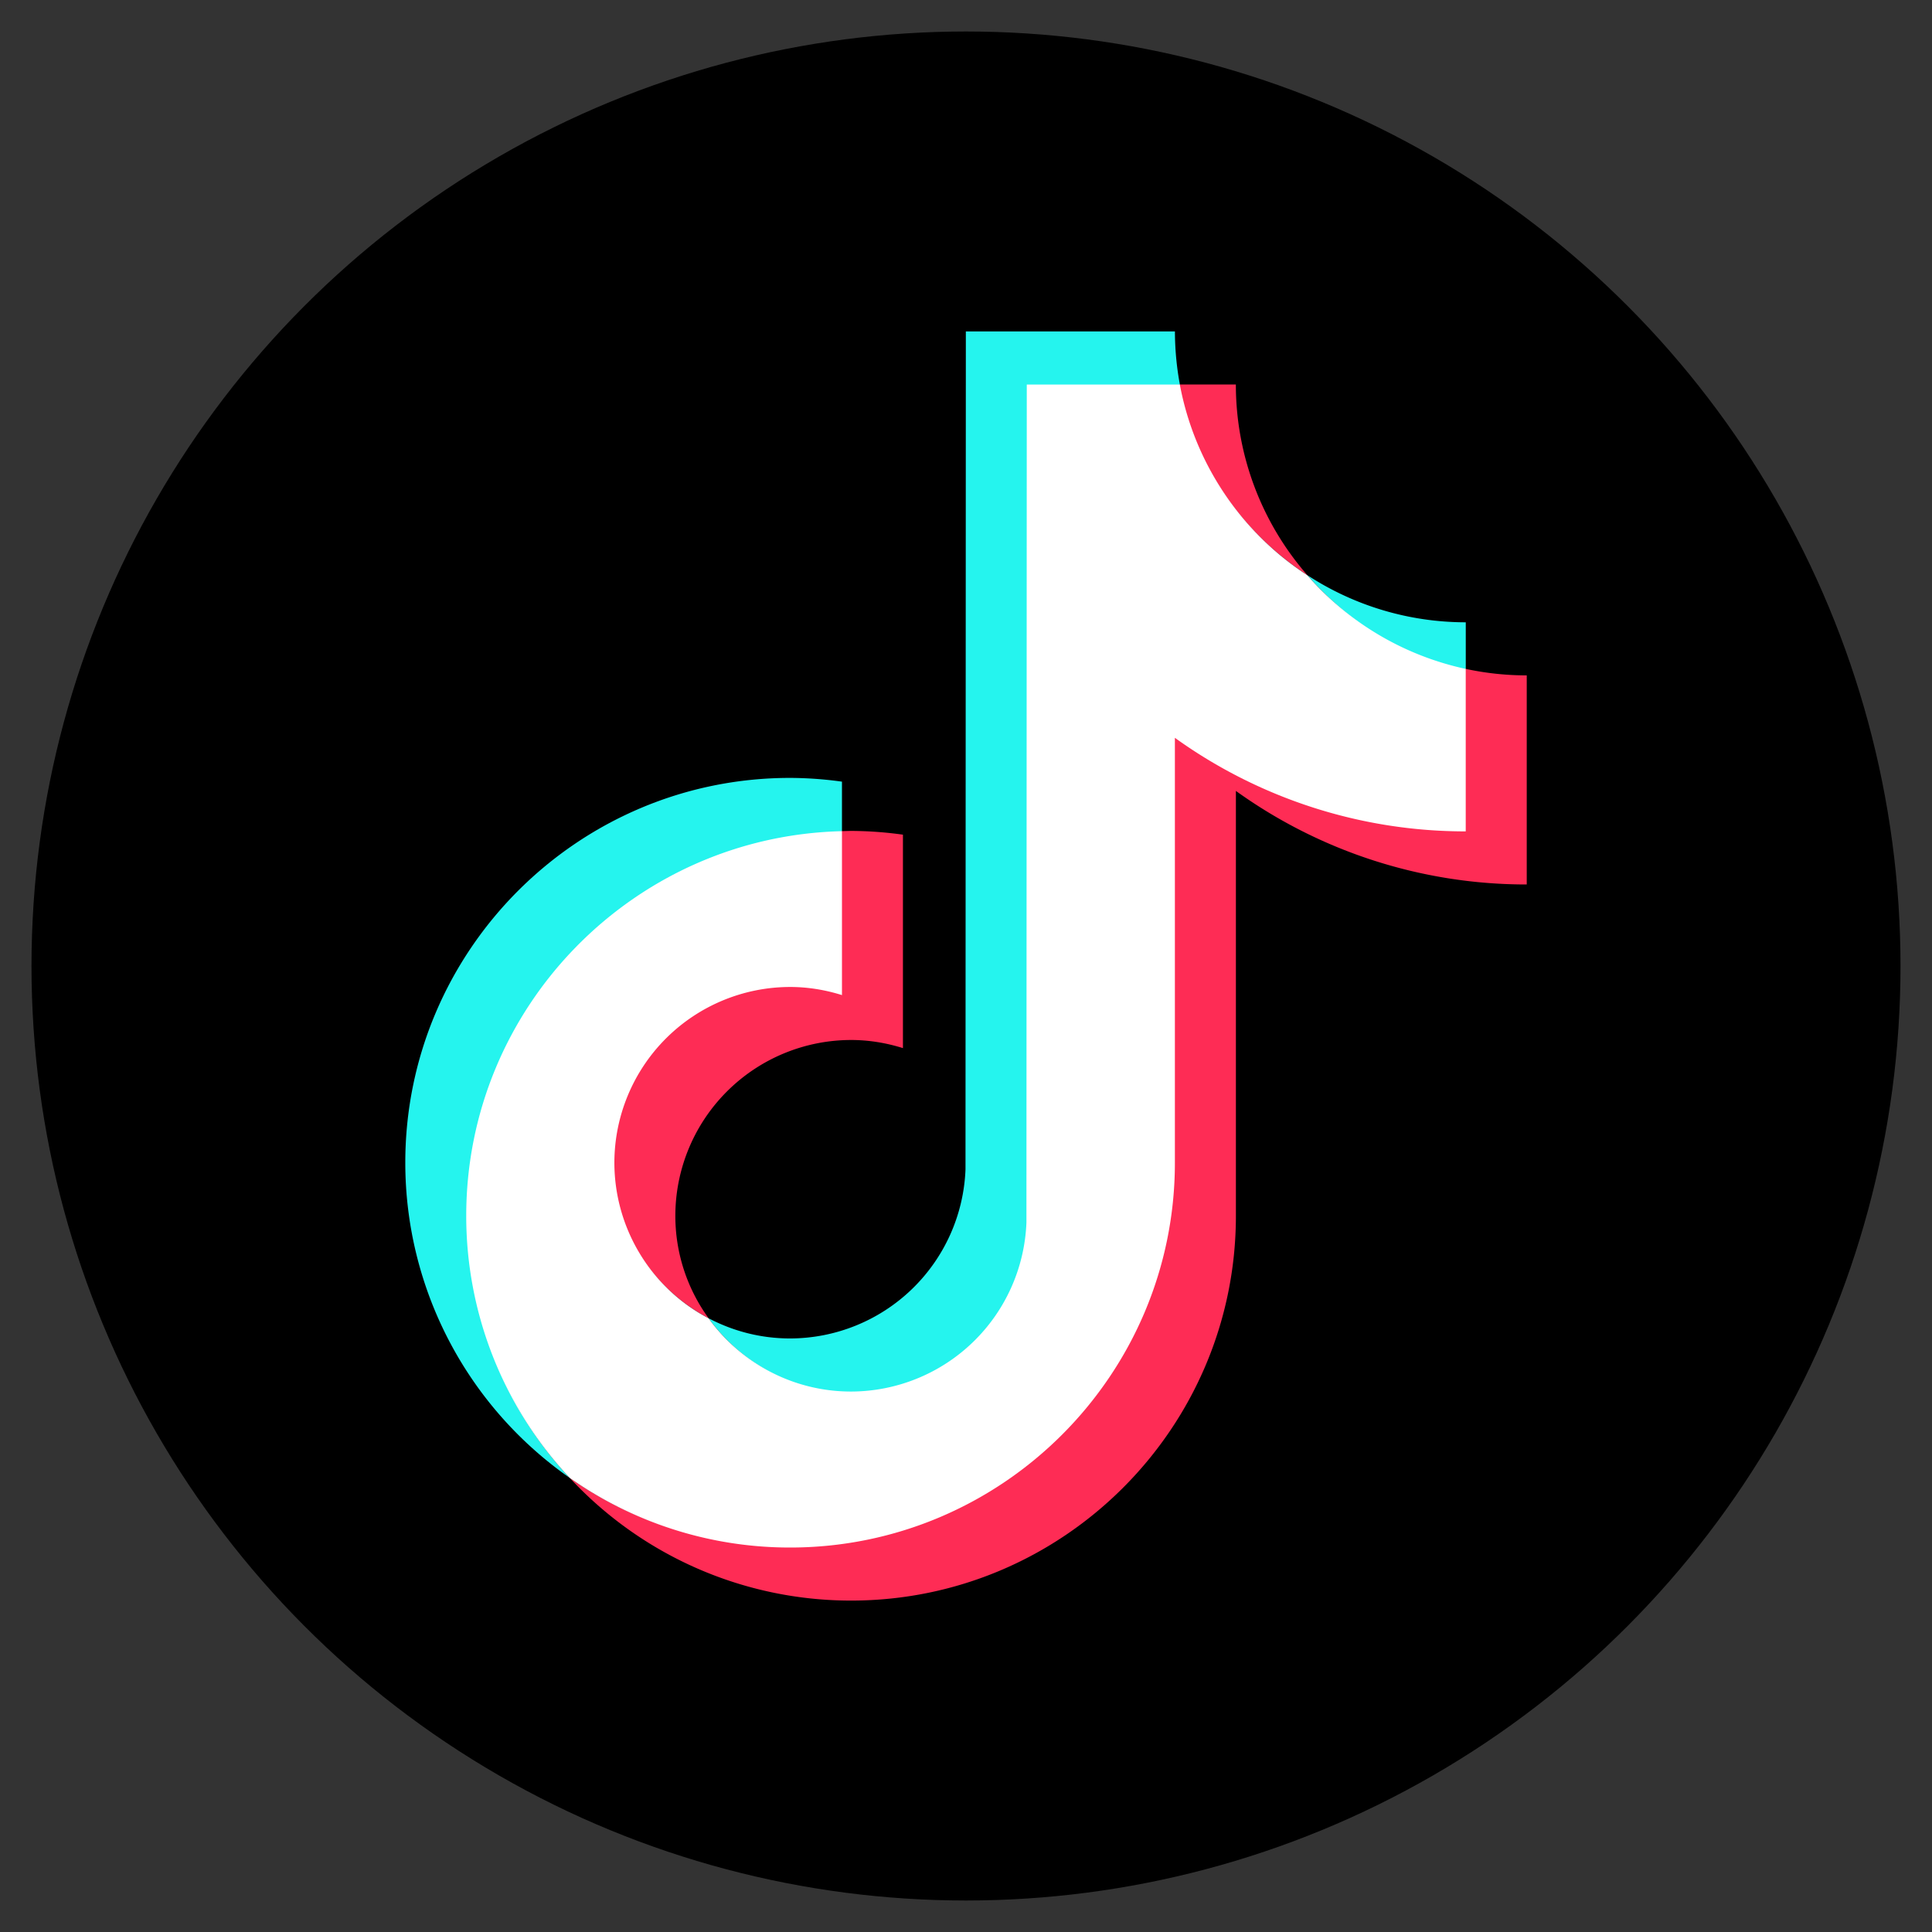 <svg xmlns="http://www.w3.org/2000/svg" id="_レイヤー_1" width="50" height="50" data-name="レイヤー_1"><rect width="100%" height="100%" fill="#333333" stroke="none"/><defs><style>.st0{fill:#fe2c55}.st2{fill:#25f4ee}</style></defs><circle cx="25" cy="25" r="24.185"/><path d="M21.79 21.542v-1.313a10 10 0 0 0-1.342-.097c-5.491 0-9.959 4.467-9.959 9.959a9.95 9.95 0 0 0 4.251 8.154c-1.657-1.779-2.641-4.163-2.641-6.781a9.913 9.913 0 0 1 9.69-9.922Z" class="st2"/><path d="M22.025 36.04c2.45 0 4.477-1.977 4.568-4.405l.021-21.653h3.927l-.006-.031a7.6 7.6 0 0 1-.128-1.373h-5.411l-.009 21.684a4.55 4.55 0 0 1-4.539 4.377c-.761 0-1.478-.19-2.11-.523.827 1.146 2.169 1.924 3.687 1.924M37.934 17.375v-1.27a7.5 7.5 0 0 1-4.099-1.219c1.051 1.207 2.479 2.142 4.099 2.489" class="st2"/><path d="M33.835 14.886a7.5 7.5 0 0 1-1.851-4.935H30.51c.382 2.062 1.63 3.83 3.325 4.935M20.448 25.501c-2.508 0-4.578 2.082-4.578 4.589 0 1.746 1.021 3.264 2.469 4.026a4.5 4.5 0 0 1-.861-2.653 4.553 4.553 0 0 1 4.548-4.548c.468 0 .917.077 1.342.21v-5.524a10 10 0 0 0-1.342-.097q-.118.002-.235.006h-.021l-.015 4.182a4.2 4.2 0 0 0-1.306-.192Z" class="st0"/><path d="m37.934 17.311-.025-.005v4.178c-2.807 0-5.413-.923-7.535-2.447l.002 11.054a9.92 9.92 0 0 1-9.927 9.931c-2.122 0-4.09-.642-5.707-1.777a9.93 9.93 0 0 0 7.284 3.178c5.491 0 9.959-4.467 9.959-9.959V20.469a12.87 12.87 0 0 0 7.527 2.421v-5.411a7.5 7.5 0 0 1-1.577-.168Z" class="st0"/><path d="M30.406 30.09V19.095a12.87 12.87 0 0 0 7.527 2.421v-4.205a7.53 7.53 0 0 1-4.099-2.424 7.54 7.54 0 0 1-3.3-4.935h-3.961l-.009 21.684a4.55 4.55 0 0 1-4.539 4.377c-1.517 0-2.86-.75-3.687-1.896a4.55 4.55 0 0 1-2.438-4.026 4.553 4.553 0 0 1 4.548-4.548c.468 0 .917.077 1.342.21v-4.242c-5.383.126-9.724 4.54-9.724 9.953a9.92 9.92 0 0 0 2.674 6.781 9.9 9.9 0 0 0 5.707 1.805c5.491 0 9.959-4.467 9.959-9.959Z" style="fill:#fff"/></svg>